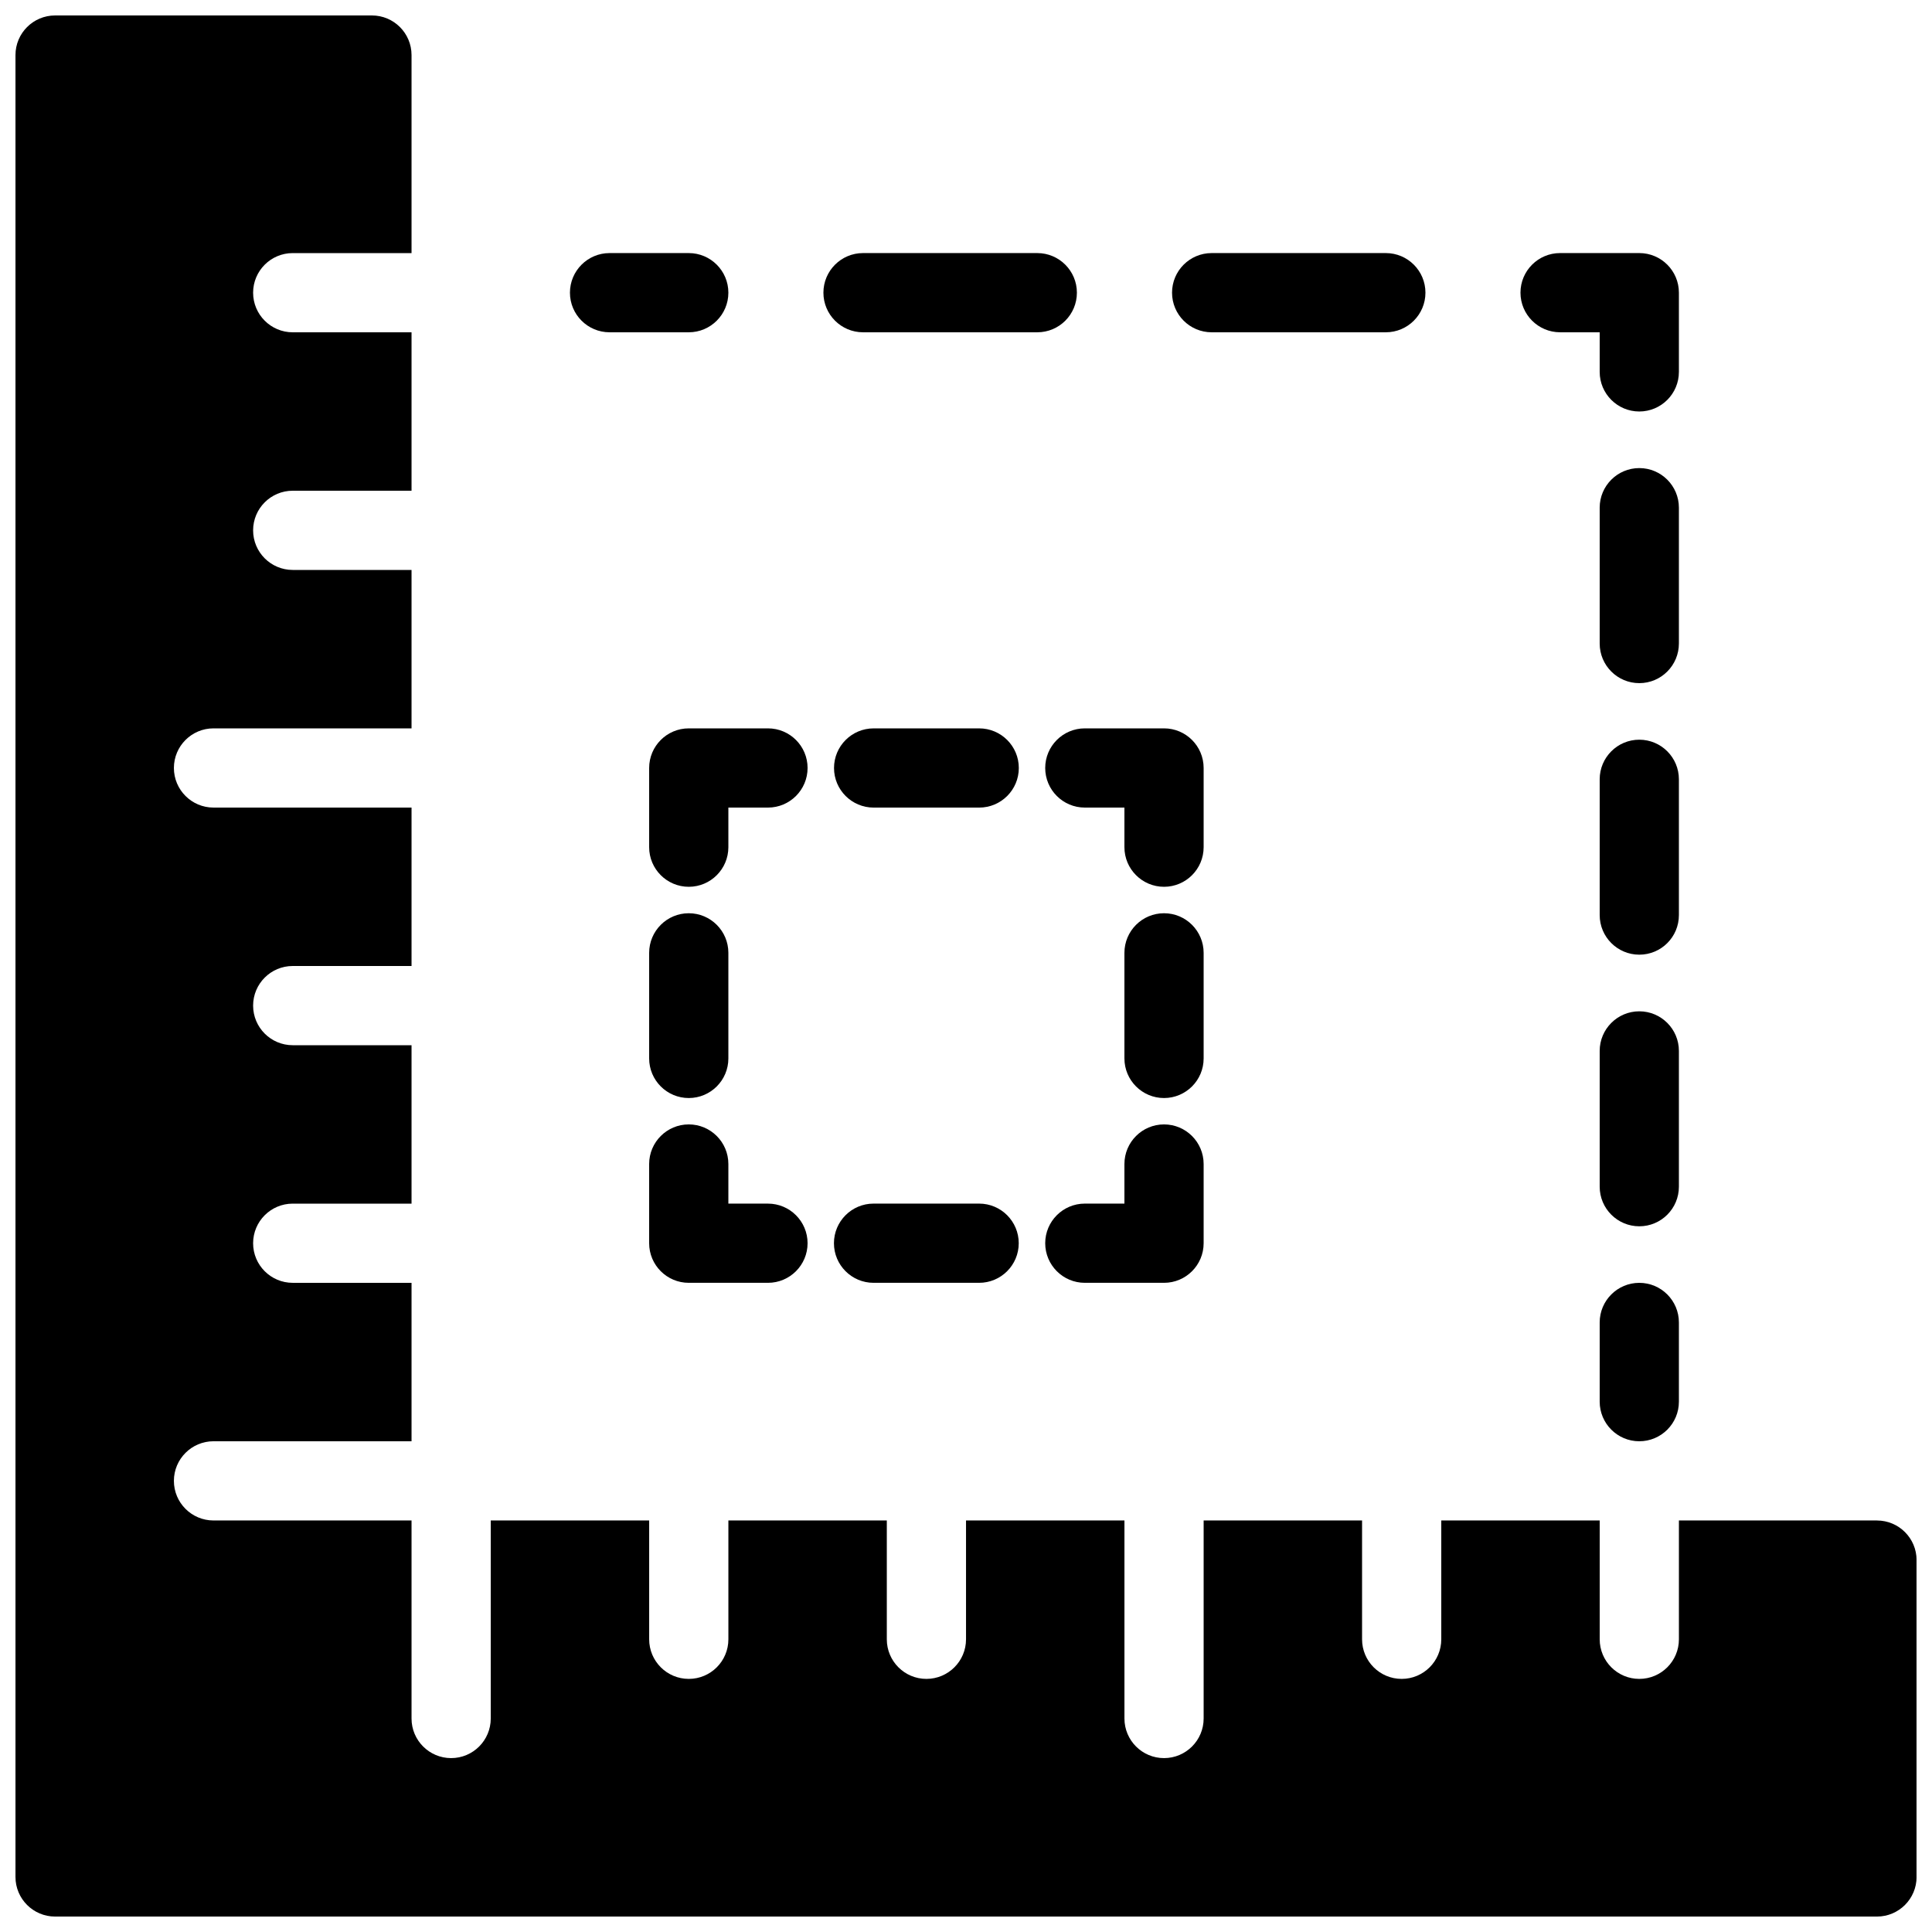 <?xml version="1.0" encoding="UTF-8"?>
<!-- Uploaded to: ICON Repo, www.svgrepo.com, Generator: ICON Repo Mixer Tools -->
<svg width="800px" height="800px" version="1.1" viewBox="144 144 512 512" xmlns="http://www.w3.org/2000/svg">
 <defs>
  <clipPath id="a">
   <path d="m148.09 148.09h503.81v503.81h-503.81z"/>
  </clipPath>
 </defs>
 <g clip-path="url(#a)">
  <path d="m641.41 546.94h-52.48v31.488c0 5.793-4.703 10.496-10.496 10.496-5.793 0-10.496-4.699-10.496-10.496v-31.488h-41.984v31.488c0 5.793-4.703 10.496-10.496 10.496s-10.496-4.699-10.496-10.496v-31.488h-41.984v52.48c0 5.793-4.703 10.496-10.496 10.496-5.793 0-10.492-4.699-10.492-10.496v-52.48h-41.984v31.488c0 5.793-4.703 10.496-10.496 10.496-5.797 0-10.496-4.699-10.496-10.496v-31.488h-41.984v31.488c0 5.797-4.703 10.496-10.496 10.496-5.793 0-10.496-4.699-10.496-10.496v-31.488h-41.984v52.48c0 5.797-4.703 10.496-10.496 10.496s-10.496-4.699-10.496-10.496v-52.48h-52.48c-5.793 0-10.496-4.699-10.496-10.496 0-5.793 4.703-10.496 10.496-10.496h52.48v-41.984h-31.488c-5.793 0-10.496-4.699-10.496-10.492 0-5.797 4.703-10.496 10.496-10.496h31.488v-41.984h-31.488c-5.793 0-10.496-4.703-10.496-10.496 0-5.797 4.703-10.496 10.496-10.496h31.488v-41.984h-52.48c-5.793 0-10.496-4.703-10.496-10.496 0-5.797 4.703-10.496 10.496-10.496h52.48v-41.984h-31.488c-5.793 0-10.496-4.703-10.496-10.496s4.703-10.496 10.496-10.496h31.488v-41.984h-31.488c-5.793 0-10.496-4.703-10.496-10.496 0-5.793 4.703-10.496 10.496-10.496h31.488v-52.48c0-5.793-4.703-10.496-10.496-10.496h-83.969c-5.793 0-10.496 4.703-10.496 10.496v482.82c0 5.793 4.703 10.496 10.496 10.496h482.82c5.793 0 10.496-4.703 10.496-10.496v-83.969c0-5.793-4.703-10.496-10.496-10.496z"/>
 </g>
 <path d="m326.53 232.06h-20.992c-5.793 0-10.496-4.703-10.496-10.496 0-5.793 4.703-10.496 10.496-10.496h20.992c5.793 0 10.496 4.703 10.496 10.496 0 5.793-4.703 10.496-10.496 10.496z"/>
 <path d="m511.26 232.06h-46.16c-5.793 0-10.496-4.703-10.496-10.496 0-5.793 4.703-10.496 10.496-10.496h46.16c5.793 0 10.496 4.703 10.496 10.496 0 5.793-4.703 10.496-10.496 10.496zm-92.367 0h-46.184c-5.793 0-10.496-4.703-10.496-10.496 0-5.793 4.703-10.496 10.496-10.496h46.184c5.793 0 10.496 4.703 10.496 10.496 0 5.793-4.68 10.496-10.496 10.496z"/>
 <path d="m578.43 253.05c-5.793 0-10.496-4.703-10.496-10.496v-10.496h-10.496c-5.793 0-10.496-4.703-10.496-10.496 0-5.793 4.703-10.496 10.496-10.496h20.992c5.797 0 10.496 4.703 10.496 10.496v20.992c0 5.793-4.699 10.496-10.496 10.496z"/>
 <path d="m578.43 468.98c-5.793 0-10.496-4.703-10.496-10.496v-35.98c0-5.793 4.703-10.496 10.496-10.496 5.793 0 10.496 4.703 10.496 10.496v35.98c0 5.797-4.699 10.496-10.496 10.496zm0-71.98c-5.793 0-10.496-4.703-10.496-10.496v-35.98c0-5.793 4.703-10.496 10.496-10.496 5.793 0 10.496 4.703 10.496 10.496v35.98c0 5.816-4.699 10.496-10.496 10.496zm0-71.961c-5.793 0-10.496-4.703-10.496-10.496v-36c0-5.793 4.703-10.496 10.496-10.496 5.793 0 10.496 4.703 10.496 10.496v35.98c0 5.812-4.699 10.516-10.496 10.516z"/>
 <path d="m578.43 525.95c-5.793 0-10.496-4.703-10.496-10.496v-20.992c0-5.793 4.703-10.496 10.496-10.496 5.793 0 10.496 4.703 10.496 10.496v20.992c0 5.797-4.699 10.496-10.496 10.496z"/>
 <path d="m452.48 379.01c-5.793 0-10.496-4.703-10.496-10.496v-10.496h-10.496c-5.797 0-10.496-4.703-10.496-10.496 0-5.797 4.699-10.496 10.496-10.496h20.992c5.793 0 10.496 4.699 10.496 10.496v20.992c0 5.793-4.703 10.496-10.496 10.496z"/>
 <path d="m403.5 358.02h-27.98c-5.793 0-10.496-4.703-10.496-10.496s4.703-10.496 10.496-10.496h27.98c5.793 0 10.496 4.703 10.496 10.496s-4.703 10.496-10.496 10.496z"/>
 <path d="m326.53 379.01c-5.793 0-10.496-4.703-10.496-10.496v-20.992c0-5.797 4.703-10.496 10.496-10.496h20.992c5.793 0 10.496 4.699 10.496 10.496 0 5.793-4.703 10.496-10.496 10.496h-10.496v10.496c0 5.793-4.703 10.496-10.496 10.496z"/>
 <path d="m326.53 434.99c-5.793 0-10.496-4.703-10.496-10.496v-27.98c0-5.793 4.703-10.496 10.496-10.496 5.793 0 10.496 4.703 10.496 10.496v27.98c0 5.793-4.703 10.496-10.496 10.496z"/>
 <path d="m347.52 483.96h-20.992c-5.793 0-10.496-4.699-10.496-10.492v-20.992c0-5.797 4.703-10.496 10.496-10.496 5.793 0 10.496 4.699 10.496 10.496v10.496h10.496c5.793 0 10.496 4.703 10.496 10.496 0 5.793-4.703 10.492-10.496 10.492z"/>
 <path d="m403.48 483.96h-27.98c-5.793 0-10.496-4.703-10.496-10.496s4.703-10.496 10.496-10.496h27.98c5.793 0 10.496 4.703 10.496 10.496 0 5.797-4.703 10.496-10.496 10.496z"/>
 <path d="m452.48 483.96h-20.992c-5.793 0-10.496-4.703-10.496-10.496s4.703-10.496 10.496-10.496l10.496 0.004v-10.496c0-5.793 4.703-10.496 10.496-10.496s10.496 4.703 10.496 10.496v20.992c0 5.793-4.703 10.492-10.496 10.492z"/>
 <path d="m452.48 434.99c-5.793 0-10.496-4.703-10.496-10.496v-27.98c0-5.793 4.703-10.496 10.496-10.496s10.496 4.703 10.496 10.496v27.98c0 5.793-4.703 10.496-10.496 10.496z"/>
</svg>